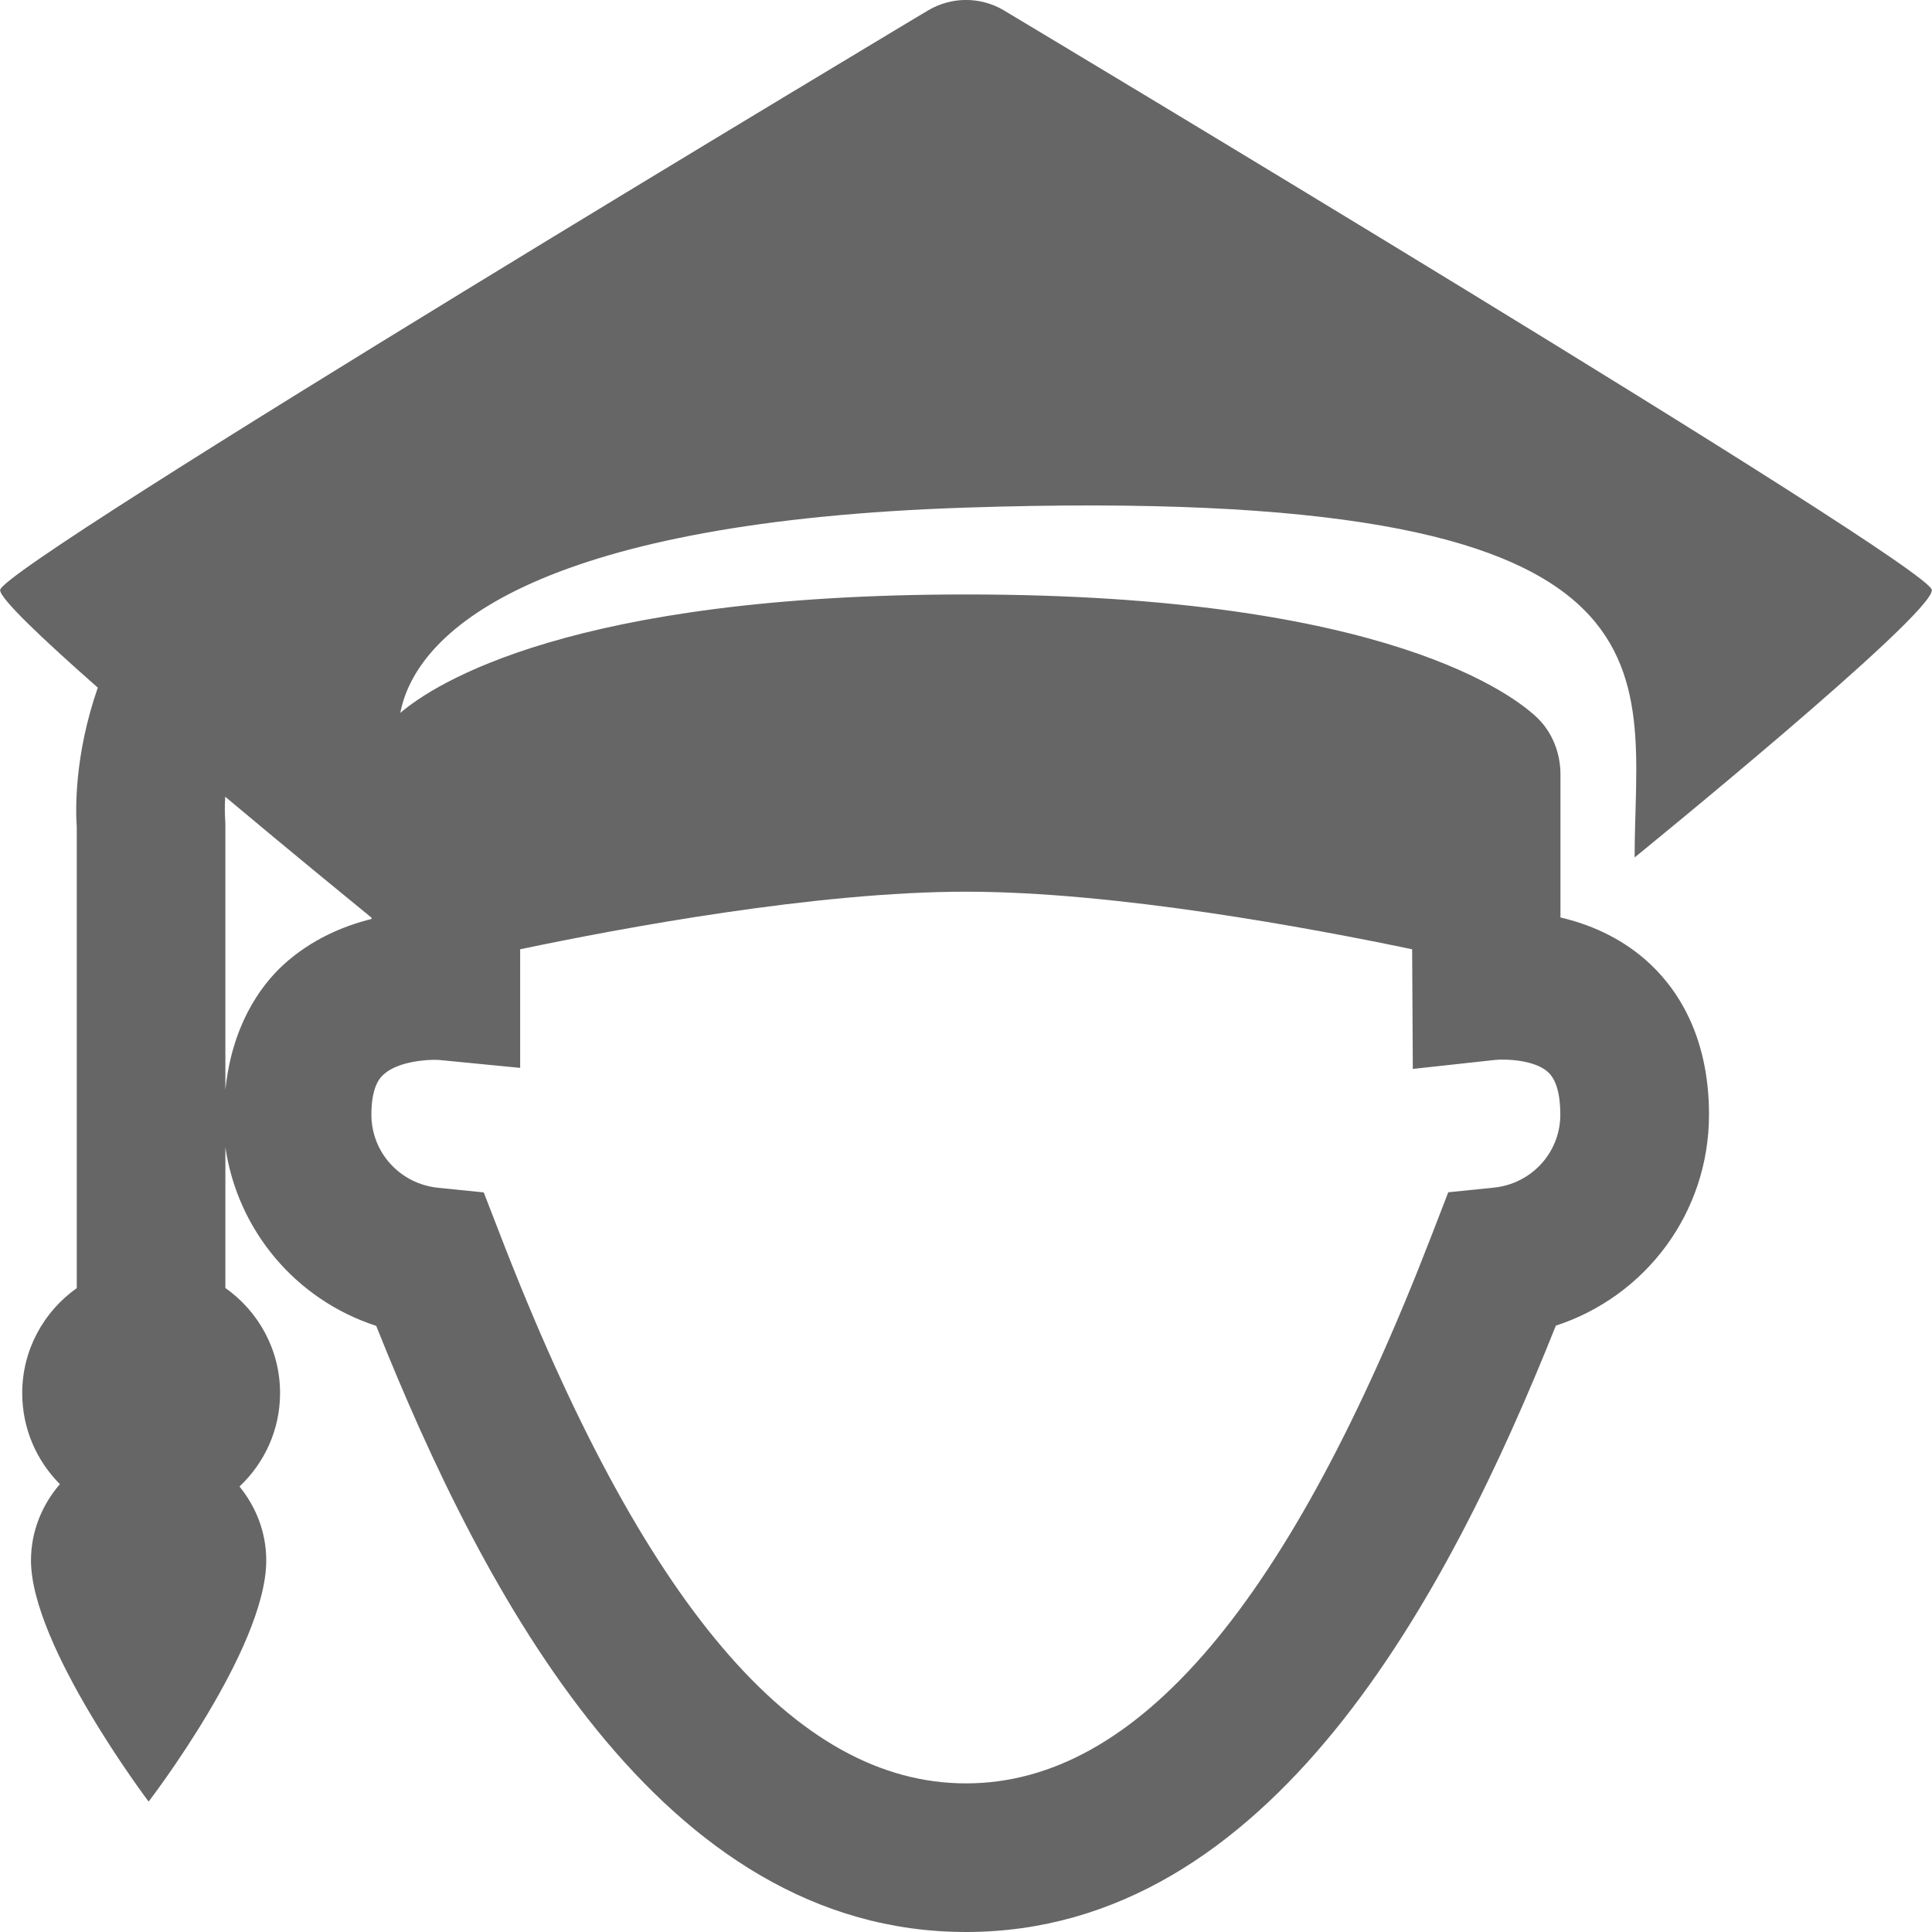 <?xml version="1.0" encoding="utf-8"?><!-- Generator: Adobe Illustrator 17.1.0, SVG Export Plug-In . SVG Version: 6.00 Build 0)  --><!DOCTYPE svg PUBLIC "-//W3C//DTD SVG 1.0//EN" "http://www.w3.org/TR/2001/REC-SVG-20010904/DTD/svg10.dtd"><svg xmlns="http://www.w3.org/2000/svg" xmlns:xlink="http://www.w3.org/1999/xlink" version="1.0" id="Layer_1" x="0px" y="0px" viewBox="0 0 26 26.001" style="fill: #666666" xml:space="preserve">
<path d="M25.998,7.94c-0.02-0.334-12.494-7.804-12.494-7.804c-0.312-0.182-0.695-0.182-1.008,0c0,0-12.475,7.47-12.494,7.804  C-0.004,8.052,0.563,8.59,1.316,9.254c-0.314,0.905-0.3,1.636-0.283,1.874v6.207c-0.443,0.314-0.734,0.829-0.734,1.413  c0,0.478,0.194,0.911,0.507,1.225C0.567,20.25,0.417,20.606,0.417,21C0.417,22.149,2,24.245,2,24.245S3.583,22.188,3.583,21  c0-0.379-0.138-0.722-0.36-0.995c0.335-0.316,0.546-0.761,0.546-1.258c0-0.585-0.292-1.1-0.736-1.414v-1.895  c0.165,1.127,0.954,2.056,2.03,2.405C6.518,21.488,8.896,26,13,26s6.482-4.515,7.938-8.16c1.21-0.395,2.061-1.521,2.061-2.84  c0-1.104-0.464-1.742-0.854-2.083c-0.36-0.314-0.771-0.483-1.145-0.57V12v-1.579c0-0.288-0.111-0.563-0.304-0.753h0  C20.413,9.391,18.71,8,13,8C7.688,8,5.846,9.202,5.387,9.594C5.617,8.406,7.402,7.015,13,6.831c9.916-0.326,8.998,2.174,8.998,4.708  C21.998,11.539,26.018,8.274,25.998,7.94z M3.819,12.979c-0.331,0.301-0.701,0.845-0.786,1.69v-3.581l-0.005-0.104  c-0.001-0.015-0.006-0.115,0.003-0.262C3.938,11.483,4.753,12.148,5,12.35v0.017C4.615,12.463,4.188,12.644,3.819,12.979z   M19.004,12.775l0.009,1.61l1.108-0.121c0.154-0.015,0.531,0.001,0.71,0.162c0.11,0.1,0.167,0.292,0.167,0.574  c0,0.509-0.386,0.932-0.898,0.983l-0.61,0.062l-0.221,0.572C17.351,21.586,15.301,24,13,24s-4.351-2.414-6.268-7.38L6.51,16.047  l-0.611-0.062C5.385,15.934,4.998,15.51,4.998,15c0-0.388,0.122-0.501,0.162-0.538c0.19-0.178,0.591-0.207,0.744-0.198L7,14.371  v-1.596C8.367,12.488,10.986,12,13,12C15.014,12,17.637,12.489,19.004,12.775z"/>
</svg>